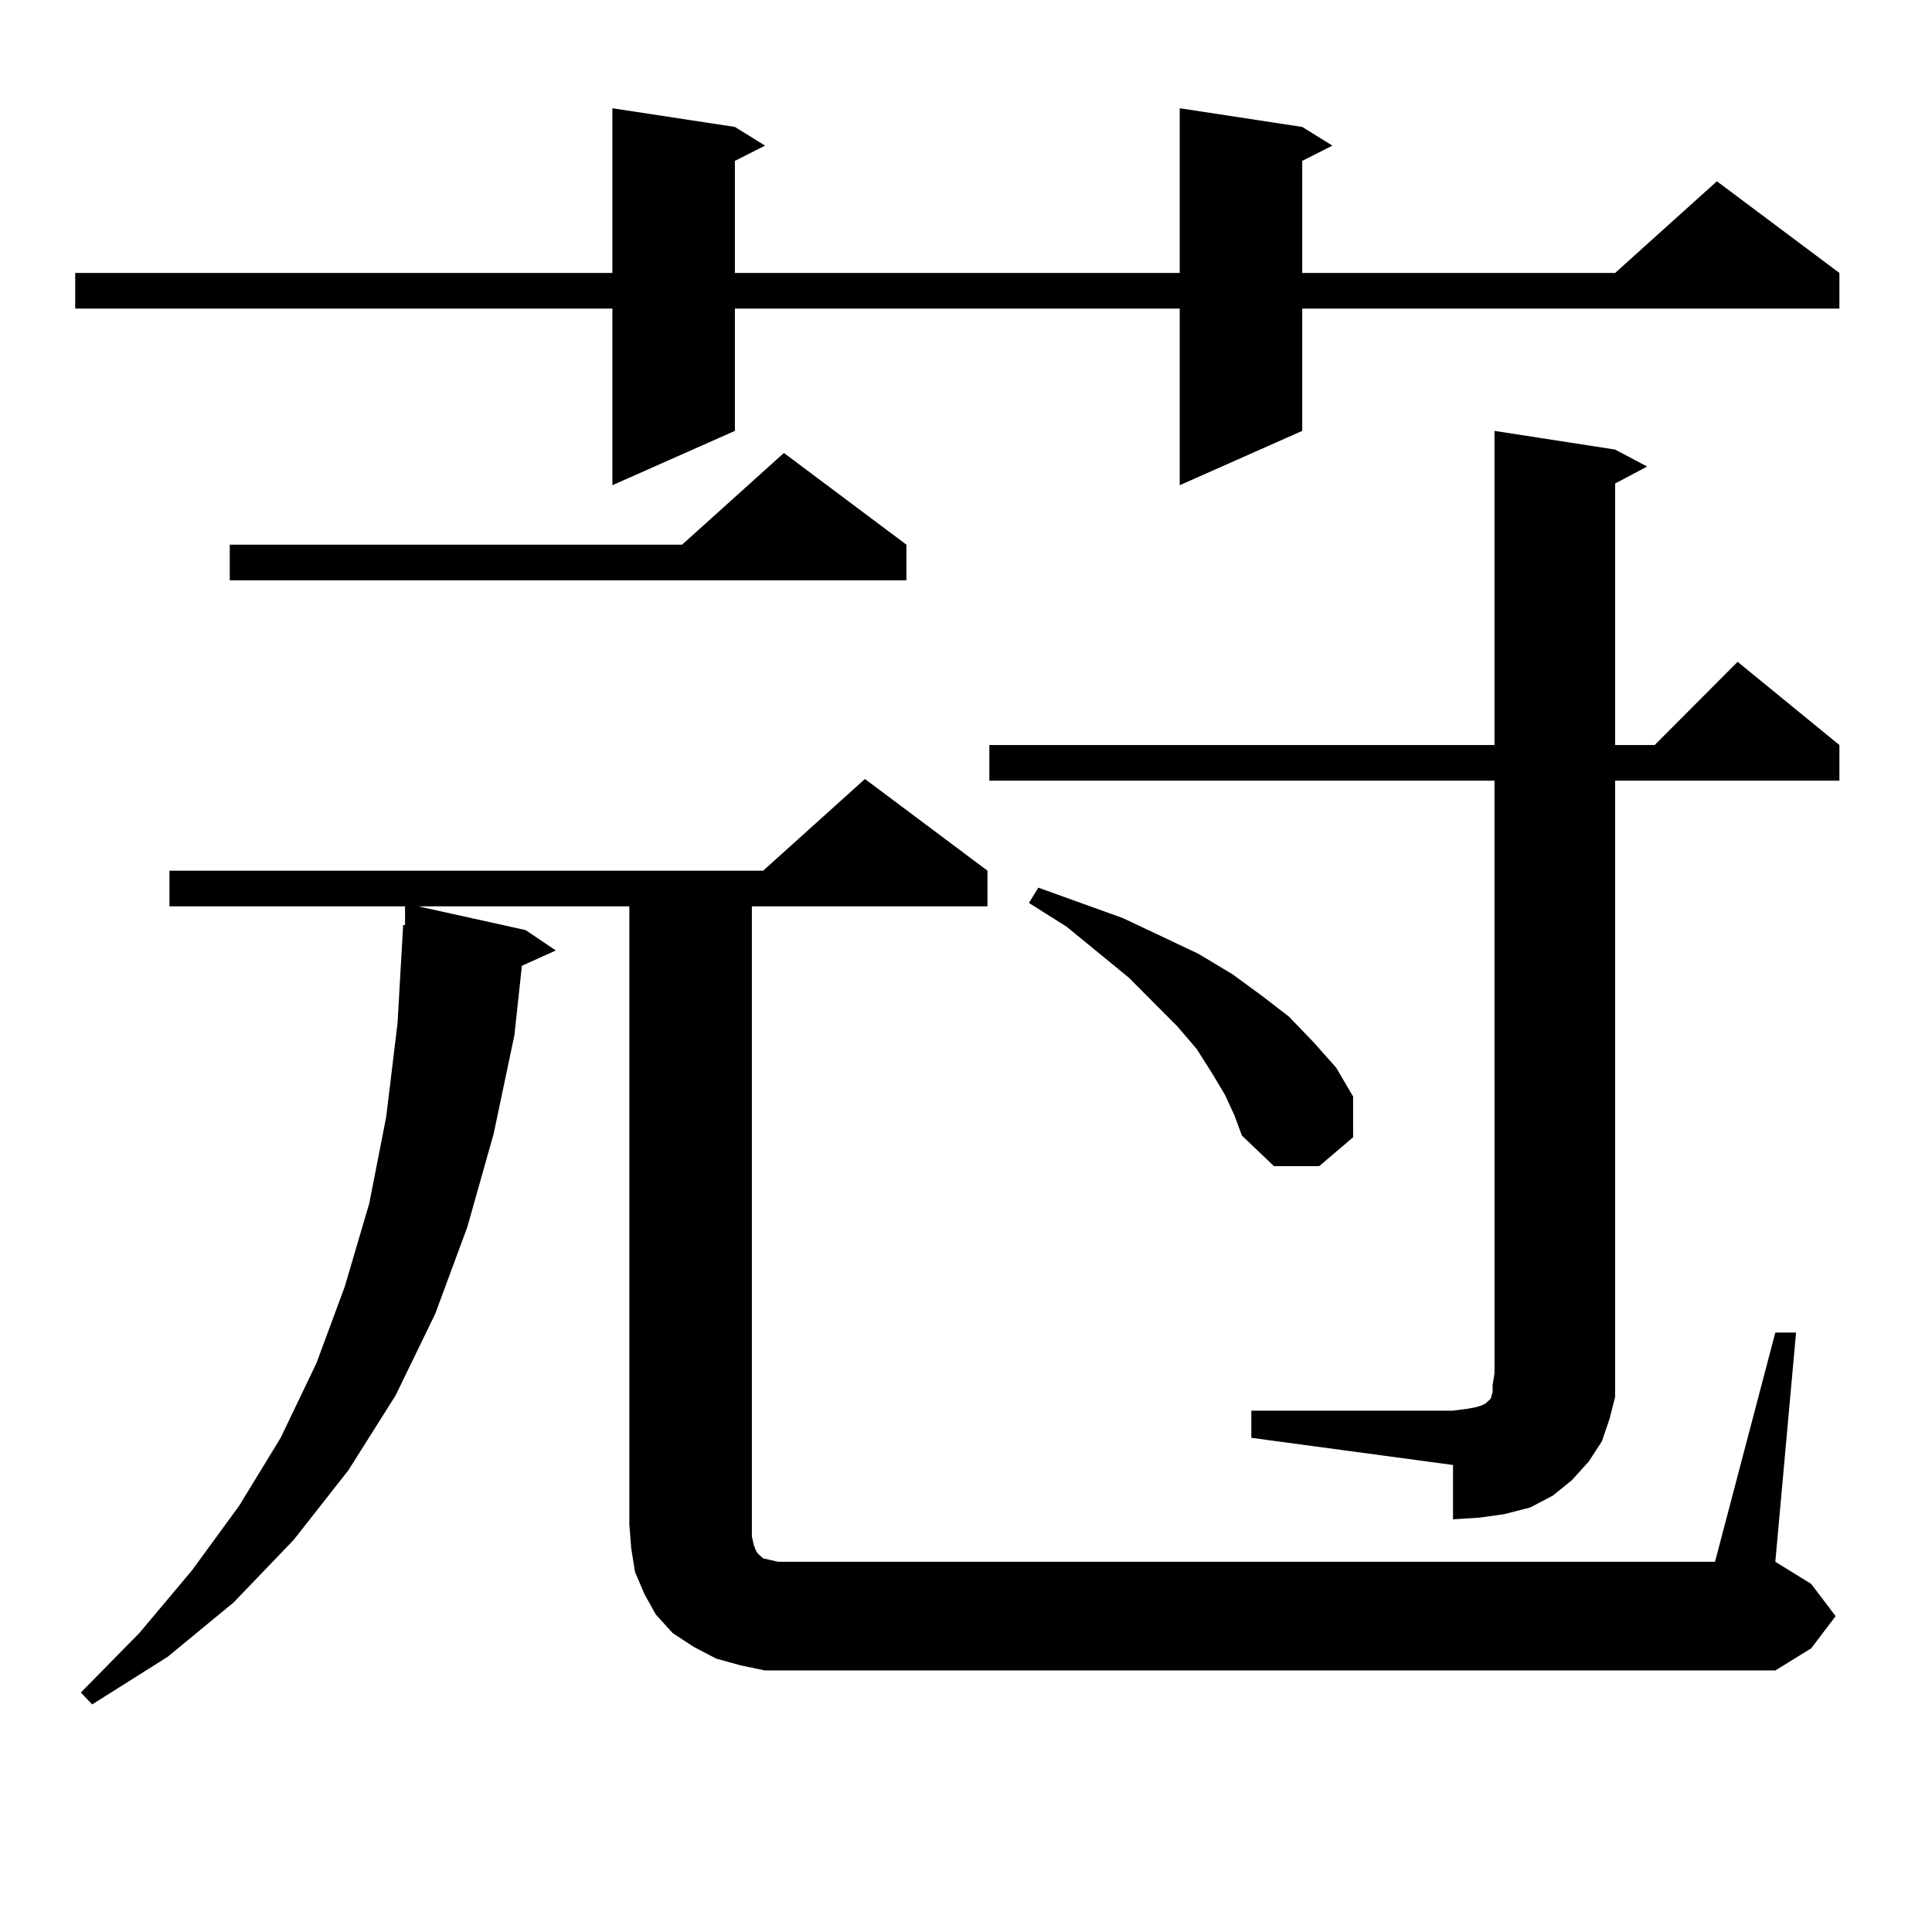 <?xml version="1.0" encoding="utf-8"?>
<!-- Generator: Adobe Illustrator 16.0.0, SVG Export Plug-In . SVG Version: 6.00 Build 0)  -->
<!DOCTYPE svg PUBLIC "-//W3C//DTD SVG 1.1//EN" "http://www.w3.org/Graphics/SVG/1.1/DTD/svg11.dtd">
<svg version="1.1" id="图层_1" xmlns="http://www.w3.org/2000/svg" xmlns:xlink="http://www.w3.org/1999/xlink" x="0px" y="0px"
	 width="1000px" height="1000px" viewBox="0 0 1000 1000" enable-background="new 0 0 1000 1000" xml:space="preserve">
<path d="M674.032,65.699l15.609,9.668l-15.609,7.91v58.008h161.947l52.682-47.461l63.413,47.461v18.457H674.032v63.281
	l-63.413,28.125v-91.406H380.381v63.281l-63.413,28.125v-91.406H38.926v-18.457h278.042V56.031l63.413,9.668l15.609,9.668
	l-15.609,7.91v58.008h230.238V56.031L674.032,65.699z M918.904,689.723h10.731l-10.731,118.652l18.536,11.426l12.683,16.699
	l-12.683,16.699l-18.536,11.426H409.648H395.99l-12.683-2.637l-12.683-3.516l-11.707-6.152l-10.731-7.031l-8.78-9.668l-5.854-10.547
	l-4.878-11.426l-1.951-12.305l-0.976-12.305V469.117H216.482l55.608,12.305l15.609,10.547l-17.561,7.91l-3.902,36.035
	l-10.731,50.977l-13.658,48.34l-16.585,44.824l-20.487,42.188l-24.39,38.672l-28.292,36.035l-31.219,32.52l-34.146,28.125
	l-39.023,24.609l-5.854-6.152l30.243-30.762l27.316-32.52l24.39-33.398l21.463-35.156l18.536-38.672l14.634-39.551l12.683-43.066
	l8.78-44.824l5.854-48.34l2.927-50.977h0.976v-9.668H87.705V450.66h307.31l52.682-47.461l63.413,47.461v18.457H389.161v326.074
	l0.976,4.395l0.976,2.637l0.976,1.758l0.976,0.879l0.976,0.879l0.976,0.879l3.902,0.879l3.902,0.879h484.866L918.904,689.723z
	 M469.159,281.91v18.457H118.924V281.91h234.141l52.682-47.461L469.159,281.91z M647.691,730.152h104.388l6.829-0.879l4.878-0.879
	l2.927-0.879l1.951-0.879l0.976-0.879l0.976-0.879l0.976-0.879l0.976-3.516v-3.516l0.976-6.152V404.078H512.085v-18.457h261.457
	V223.023l62.438,9.668l16.585,8.789l-16.585,8.789v135.352h20.487l42.926-43.066l52.682,43.066v18.457H835.979v306.738v12.305
	l-2.927,11.426l-3.902,11.426l-6.829,10.547l-8.78,9.668l-9.756,7.91l-11.707,6.152l-13.658,3.516l-12.683,1.758l-13.658,0.879
	v-28.125l-104.388-14.063V730.152z M634.033,566.676l-6.829-11.426l-7.805-12.305l-9.756-11.426l-25.365-25.488l-32.194-26.367
	l-19.512-12.305l4.878-7.91l43.901,15.82l20.487,9.668l18.536,8.789l17.561,10.547l15.609,11.426l13.658,10.547l12.683,13.184
	l11.707,13.184l8.78,14.941v21.094l-17.561,14.941h-23.414l-16.585-15.82l-3.902-10.547L634.033,566.676z"/>
</svg>
